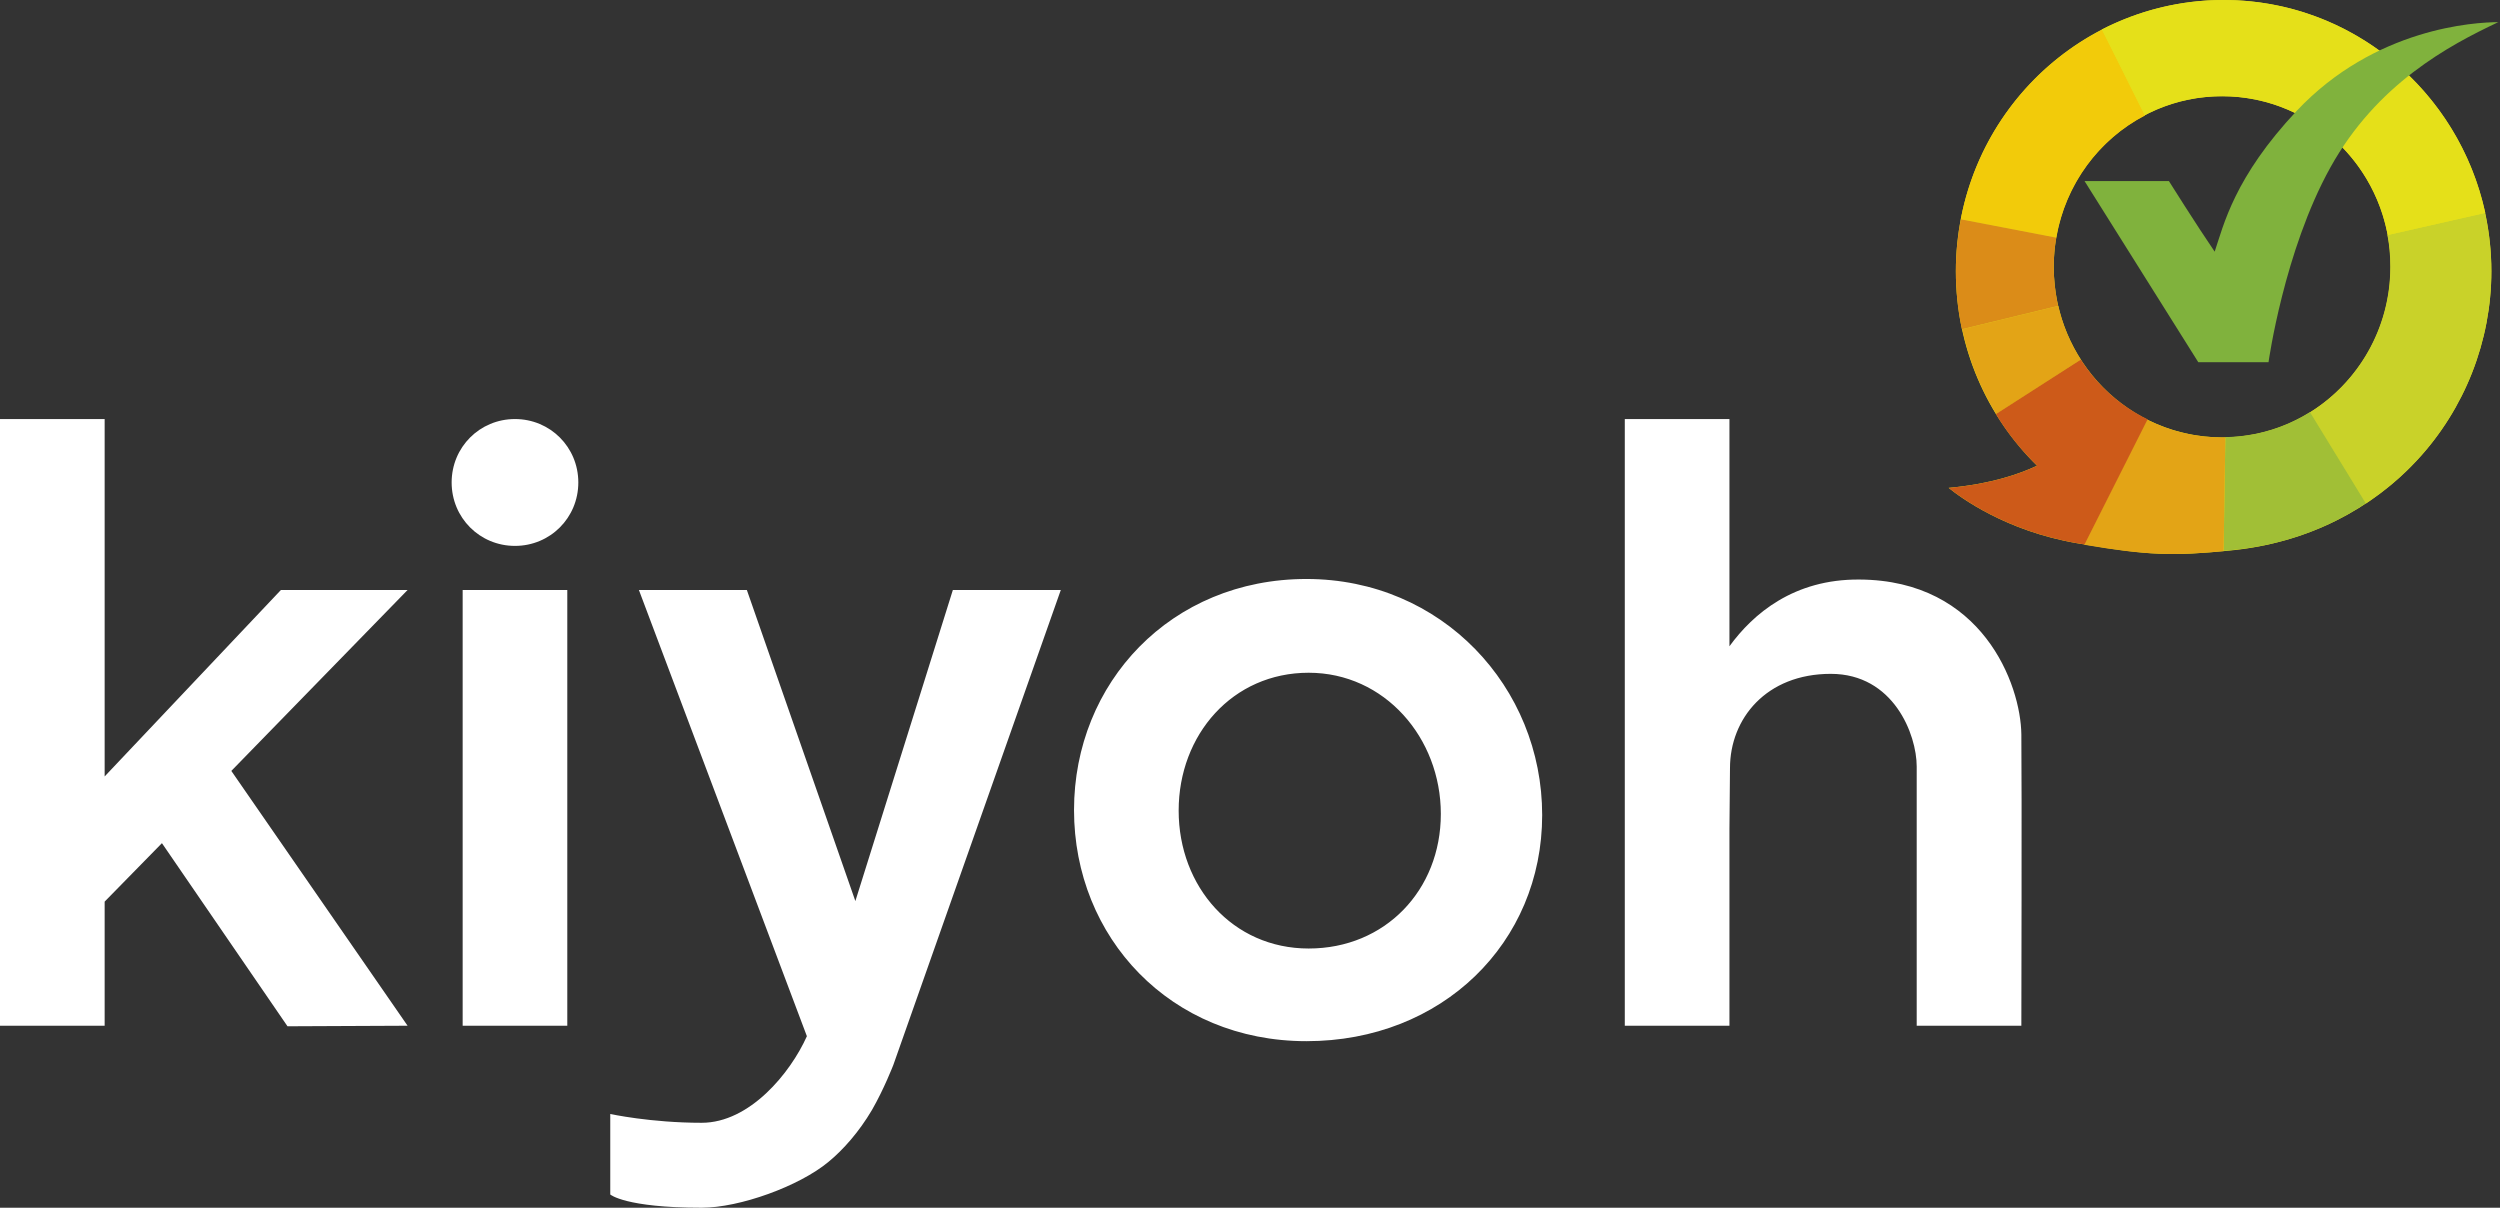 <svg width="207" height="100" viewBox="0 0 207 100" fill="none" xmlns="http://www.w3.org/2000/svg">
<rect x="0" y="0" width="207" height="100" fill="#333333" stroke="none"/>
<path fill-rule="evenodd" clip-rule="evenodd" d="M8.665 64.289V34.697H0V84.93H8.665V74.655L13.408 69.814L23.805 84.976L33.747 84.93L19.154 63.832L33.747 48.853H23.258L8.665 64.289ZM42.64 45.2C45.559 45.2 47.885 42.871 47.885 39.948C47.885 37.026 45.559 34.697 42.64 34.697C39.721 34.697 37.396 37.026 37.396 39.948C37.396 42.871 39.721 45.2 42.64 45.2ZM151.589 55.795C146.253 55.795 143.243 59.494 143.243 63.604L143.198 68.627V84.93H134.533V34.697H143.198V53.511C145.159 50.817 148.534 47.94 153.96 47.986C164.13 48.031 167.323 56.662 167.368 60.818C167.414 65.019 167.368 84.93 167.368 84.93H158.703V63.467C158.703 60.818 156.788 55.795 151.589 55.795ZM38.308 48.853H46.972V84.93H38.308V48.853ZM52.901 48.853H61.84L70.824 74.609L78.896 48.853H87.834L73.97 88.172C73.97 88.172 73.195 90.182 72.192 91.917C71.143 93.698 69.82 95.205 68.589 96.21C66.172 98.219 61.247 100 58.1 100C51.761 100 50.53 98.904 50.53 98.904V92.237C50.53 92.237 53.859 92.967 58.1 92.967C62.068 92.967 65.442 88.857 66.81 85.798L52.901 48.853ZM108.174 47.94C96.955 47.94 88.929 56.525 88.929 67.074C88.929 77.623 96.909 86.209 108.174 86.209C119.392 86.209 127.692 78.08 127.692 67.485C127.692 56.891 119.392 47.94 108.174 47.94ZM108.356 78.537C102.063 78.537 97.593 73.422 97.593 67.12C97.593 60.818 102.063 55.703 108.356 55.703C114.649 55.703 119.301 61.092 119.301 67.394C119.301 73.696 114.695 78.537 108.356 78.537Z" fill="white"/>
<path fill-rule="evenodd" clip-rule="evenodd" d="M184.639 45.587C191.124 44.959 196.416 42.11 200.158 38.078C204.092 33.828 206.285 28.226 206.285 22.455C206.285 10.045 196.368 0 184.115 0C171.862 0 161.945 10.045 161.945 22.455C161.945 28.782 164.52 34.48 168.668 38.56C167.19 39.261 164.806 40.082 161.349 40.396C162.303 41.168 166.069 43.969 172.005 44.983C177.941 46.022 179.943 46.046 184.639 45.587ZM183.996 36.218C191.696 36.218 197.941 29.892 197.941 22.093C197.941 14.294 191.696 7.968 183.996 7.968C176.296 7.968 170.05 14.294 170.05 22.093C170.05 29.892 176.296 36.218 183.996 36.218Z" fill="#E5E019"/>
<path fill-rule="evenodd" clip-rule="evenodd" d="M162.351 18.157L170.265 19.679C171.028 15.26 173.793 11.542 177.607 9.562L174.055 2.463C168.072 5.529 163.662 11.276 162.351 18.157Z" fill="#F2CB0A"/>
<path fill-rule="evenodd" clip-rule="evenodd" d="M200.158 38.078C204.092 33.828 206.285 28.226 206.285 22.455C206.285 20.789 206.094 19.172 205.761 17.626L197.679 19.461C197.846 20.306 197.918 21.176 197.918 22.093C197.918 27.188 195.248 31.655 191.267 34.142L195.891 41.699C197.488 40.637 198.919 39.43 200.158 38.078Z" fill="#C9D229"/>
<path fill-rule="evenodd" clip-rule="evenodd" d="M195.892 41.675L191.267 34.118C189.217 35.398 186.833 36.146 184.258 36.194L184.115 45.611C184.282 45.587 184.449 45.587 184.64 45.563C188.954 45.176 192.745 43.776 195.892 41.675Z" fill="#A1BF36"/>
<path fill-rule="evenodd" clip-rule="evenodd" d="M170.432 25.329L162.47 27.26C163.018 29.796 163.972 32.162 165.283 34.287L172.291 29.771C171.433 28.419 170.789 26.922 170.432 25.329ZM184.115 45.635L184.258 36.218H183.972C181.755 36.218 179.657 35.687 177.774 34.745L172.553 45.104C177.846 45.997 179.943 46.022 184.115 45.635Z" fill="#E3A416"/>
<path fill-rule="evenodd" clip-rule="evenodd" d="M170.05 22.093C170.05 21.272 170.122 20.451 170.265 19.679L162.351 18.157C162.088 19.558 161.945 20.983 161.945 22.455C161.945 24.097 162.112 25.715 162.446 27.26L170.408 25.329C170.193 24.291 170.05 23.204 170.05 22.093Z" fill="#DB8C18"/>
<path fill-rule="evenodd" clip-rule="evenodd" d="M172.291 29.771L165.259 34.287C166.212 35.856 167.356 37.281 168.668 38.56C167.19 39.261 164.806 40.082 161.349 40.396C162.303 41.168 166.069 43.969 172.005 44.983C172.196 45.007 172.41 45.056 172.601 45.08L177.822 34.721C175.557 33.611 173.65 31.896 172.291 29.771Z" fill="#CD5A19"/>
<path fill-rule="evenodd" clip-rule="evenodd" d="M184.115 0C180.492 0 177.059 0.893 174.031 2.439L177.583 9.538C179.49 8.523 181.683 7.968 183.996 7.968C190.814 7.968 196.487 12.918 197.703 19.461L205.784 17.626C203.591 7.558 194.723 0 184.115 0Z" fill="#E5E019"/>
<path fill-rule="evenodd" clip-rule="evenodd" d="M182.017 29.989H187.834C187.834 29.989 189.121 20.765 192.959 13.86C196.797 6.954 202.757 3.767 206.857 1.835C204.95 1.835 196.654 2.294 190.17 9.175C184.997 14.681 184.115 18.64 183.376 20.838C181.874 18.64 179.586 14.994 179.586 14.994H172.601L182.017 29.989Z" fill="#80B23D"/>
</svg>

